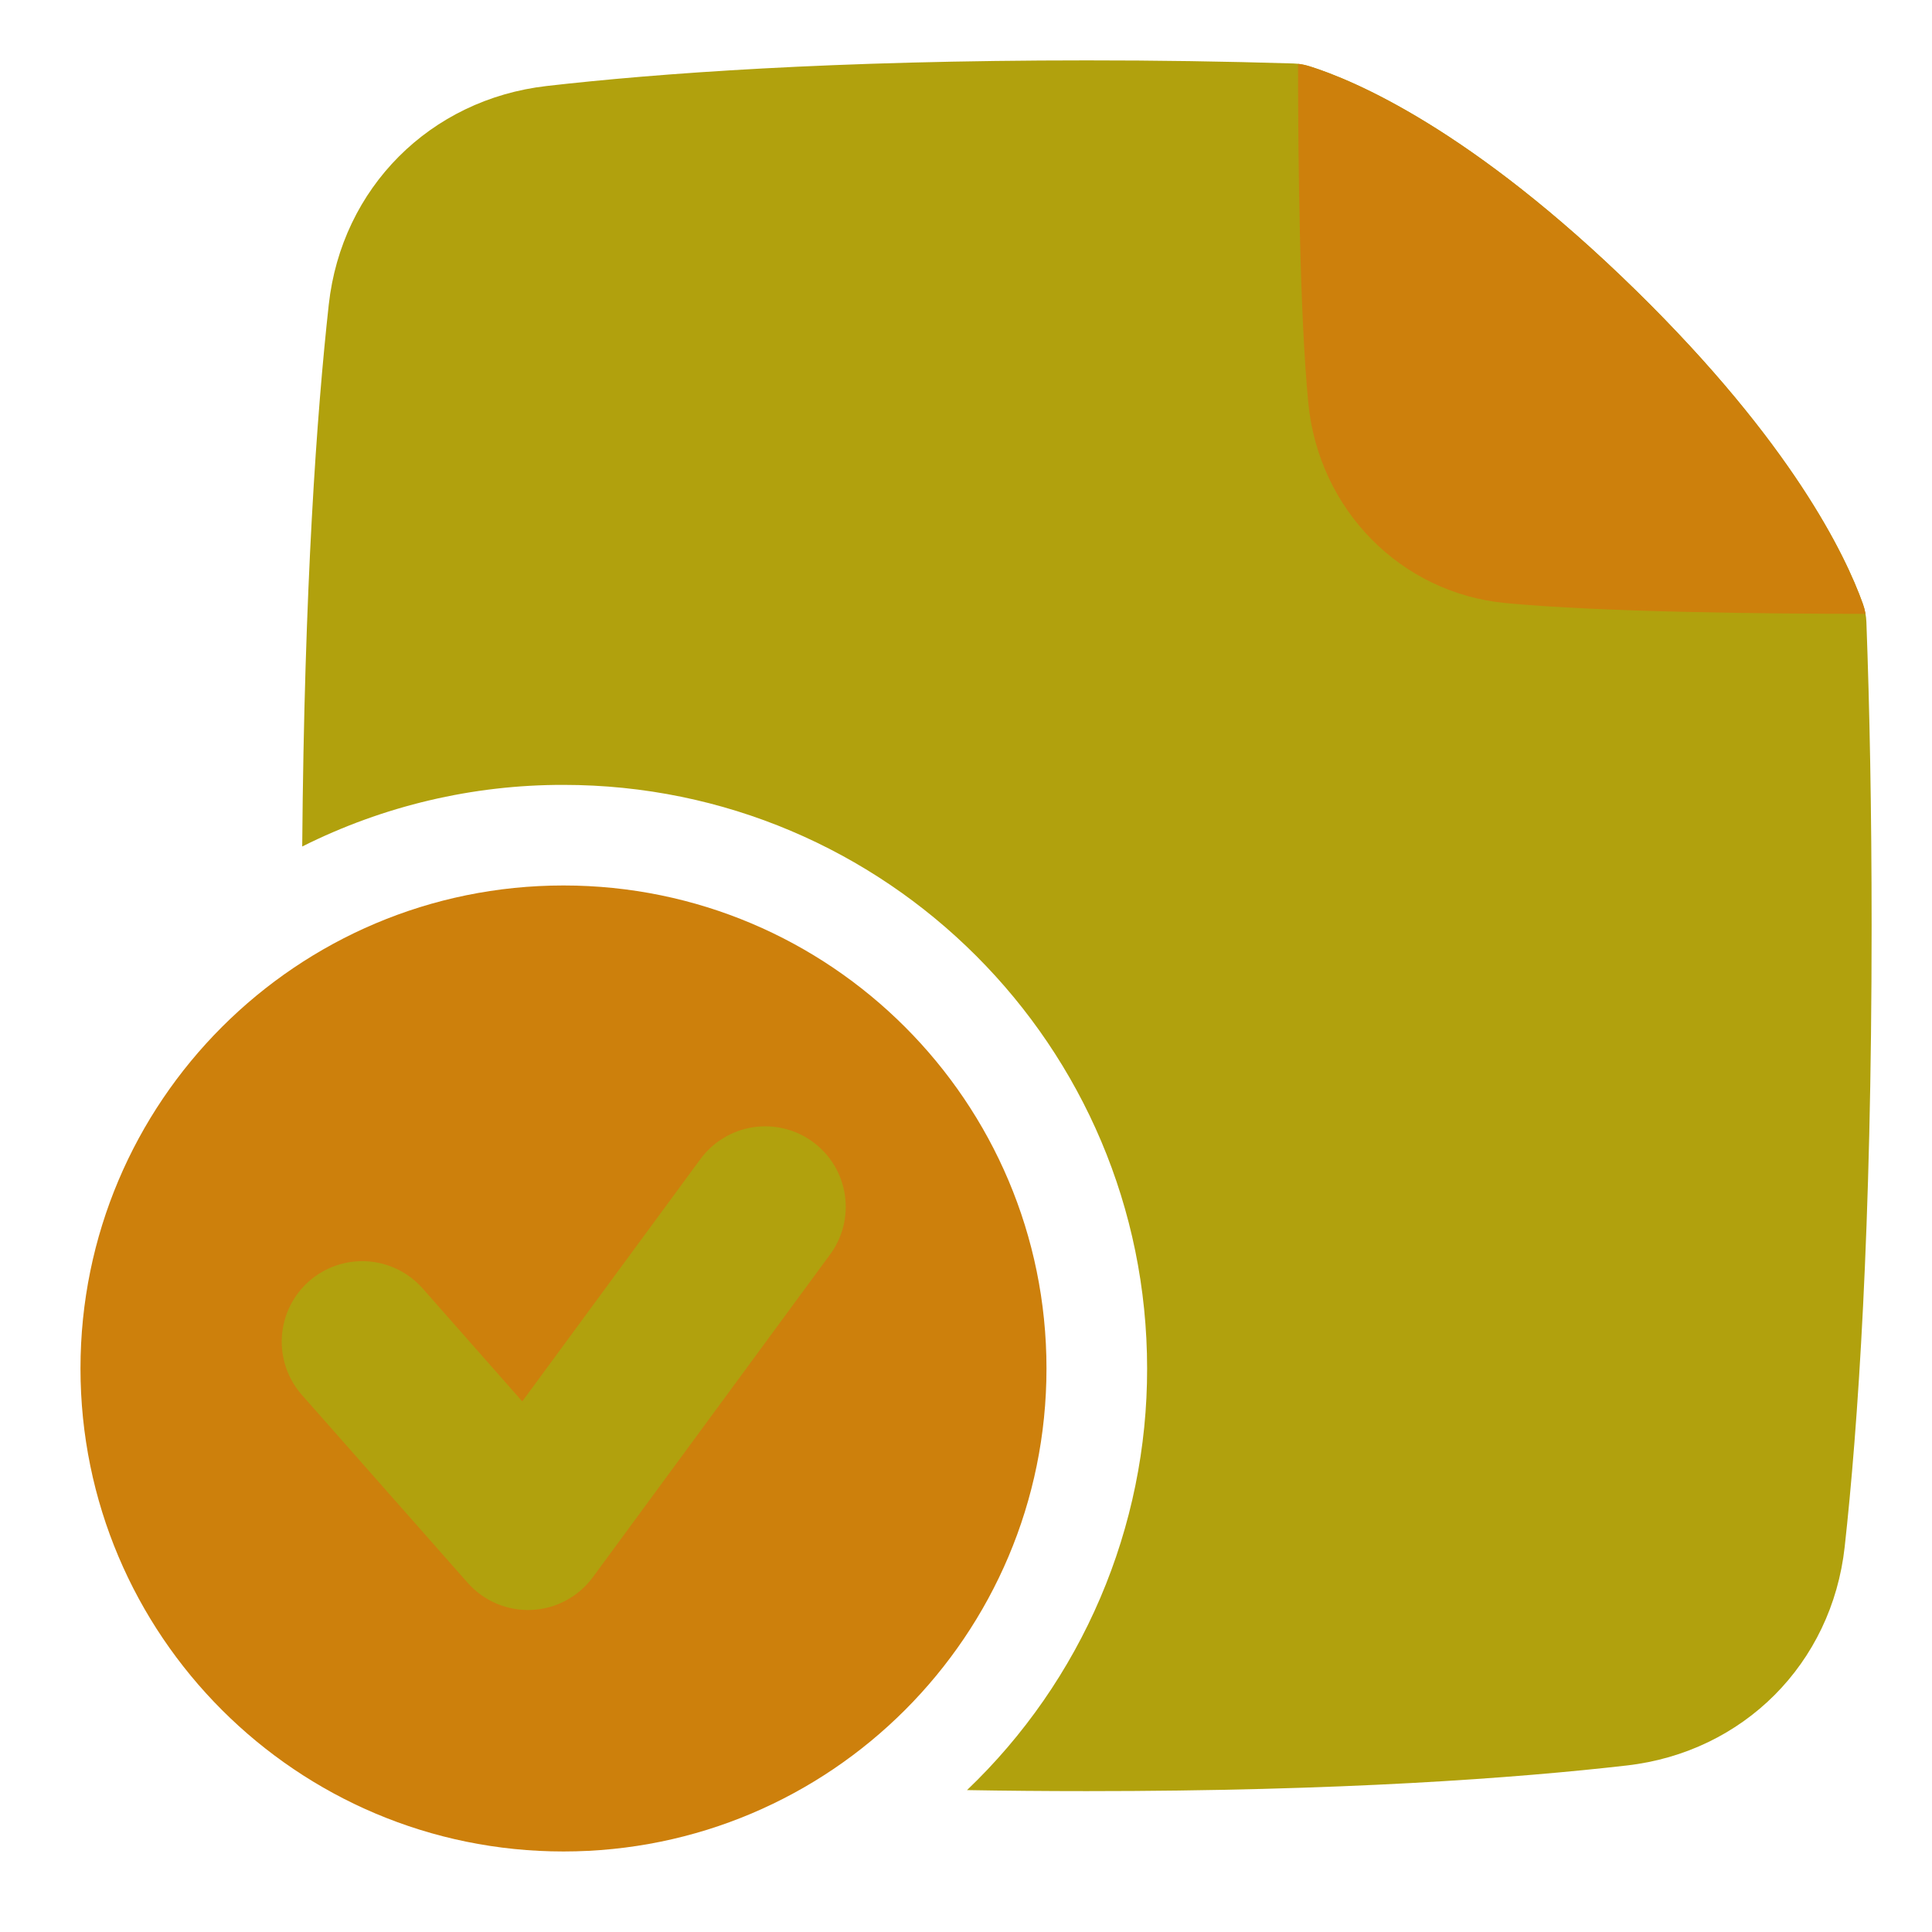 <svg width="47" height="47" viewBox="0 0 47 47" fill="none" xmlns="http://www.w3.org/2000/svg">
<g id="File Check Alternate">
<g id="file-check-alternate--file-common-check">
<path id="Subtract" d="M13.299 2.092C15.986 1.785 20.254 1.469 26.438 1.469C28.112 1.468 29.787 1.493 31.461 1.544C31.594 1.549 31.725 1.571 31.852 1.611C32.927 1.947 35.797 3.142 39.806 7.073C43.588 10.781 44.893 13.499 45.319 14.691C45.37 14.833 45.398 14.982 45.404 15.132C45.482 17.24 45.531 19.69 45.531 22.521C45.531 29.933 45.195 34.739 44.876 37.631C44.563 40.471 42.411 42.625 39.576 42.949C36.889 43.257 32.621 43.573 26.438 43.573C25.415 43.573 24.445 43.564 23.525 43.548C24.912 42.224 26.015 40.633 26.768 38.87C27.521 37.107 27.909 35.209 27.906 33.292C27.906 25.451 21.549 19.094 13.708 19.094C11.501 19.09 9.324 19.604 7.352 20.593C7.403 14.264 7.708 10.044 7.998 7.41C8.311 4.571 10.464 2.417 13.299 2.092Z" fill="#B1A10D"/>
<path id="Intersect" d="M45.382 14.933C43.013 14.932 38.949 14.893 36.621 14.67C34.077 14.426 32.077 12.398 31.827 9.799C31.617 7.612 31.579 3.934 31.578 1.553C31.671 1.563 31.762 1.583 31.852 1.611C32.927 1.947 35.797 3.142 39.806 7.073C43.588 10.781 44.893 13.499 45.319 14.692C45.347 14.77 45.368 14.851 45.382 14.933Z" fill="#CD800C"/>
<path id="Subtract_2" fill-rule="evenodd" clip-rule="evenodd" d="M13.708 45.041C20.197 45.041 25.458 39.78 25.458 33.291C25.458 26.803 20.197 21.541 13.708 21.541C7.219 21.541 1.958 26.803 1.958 33.291C1.958 39.78 7.219 45.041 13.708 45.041Z" fill="#CD800C"/>
<path id="Subtract_3" fill-rule="evenodd" clip-rule="evenodd" d="M20.181 30.535C20.337 30.328 20.45 30.093 20.514 29.842C20.578 29.591 20.591 29.33 20.554 29.074C20.516 28.817 20.428 28.571 20.295 28.349C20.161 28.127 19.985 27.934 19.777 27.781C19.568 27.627 19.331 27.517 19.08 27.456C18.828 27.394 18.567 27.384 18.311 27.424C18.055 27.464 17.81 27.555 17.59 27.691C17.369 27.826 17.178 28.005 17.026 28.215L12.705 34.092L10.281 31.343C9.937 30.954 9.453 30.717 8.934 30.684C8.416 30.652 7.906 30.827 7.516 31.17C7.127 31.514 6.89 31.998 6.857 32.517C6.825 33.035 7 33.545 7.344 33.935L11.376 38.504C11.569 38.723 11.809 38.896 12.079 39.011C12.348 39.125 12.639 39.178 12.931 39.165C13.223 39.152 13.509 39.074 13.767 38.936C14.025 38.798 14.249 38.604 14.422 38.369L20.181 30.535Z" fill="#B1A10D"/>
</g>
</g>
</svg>
